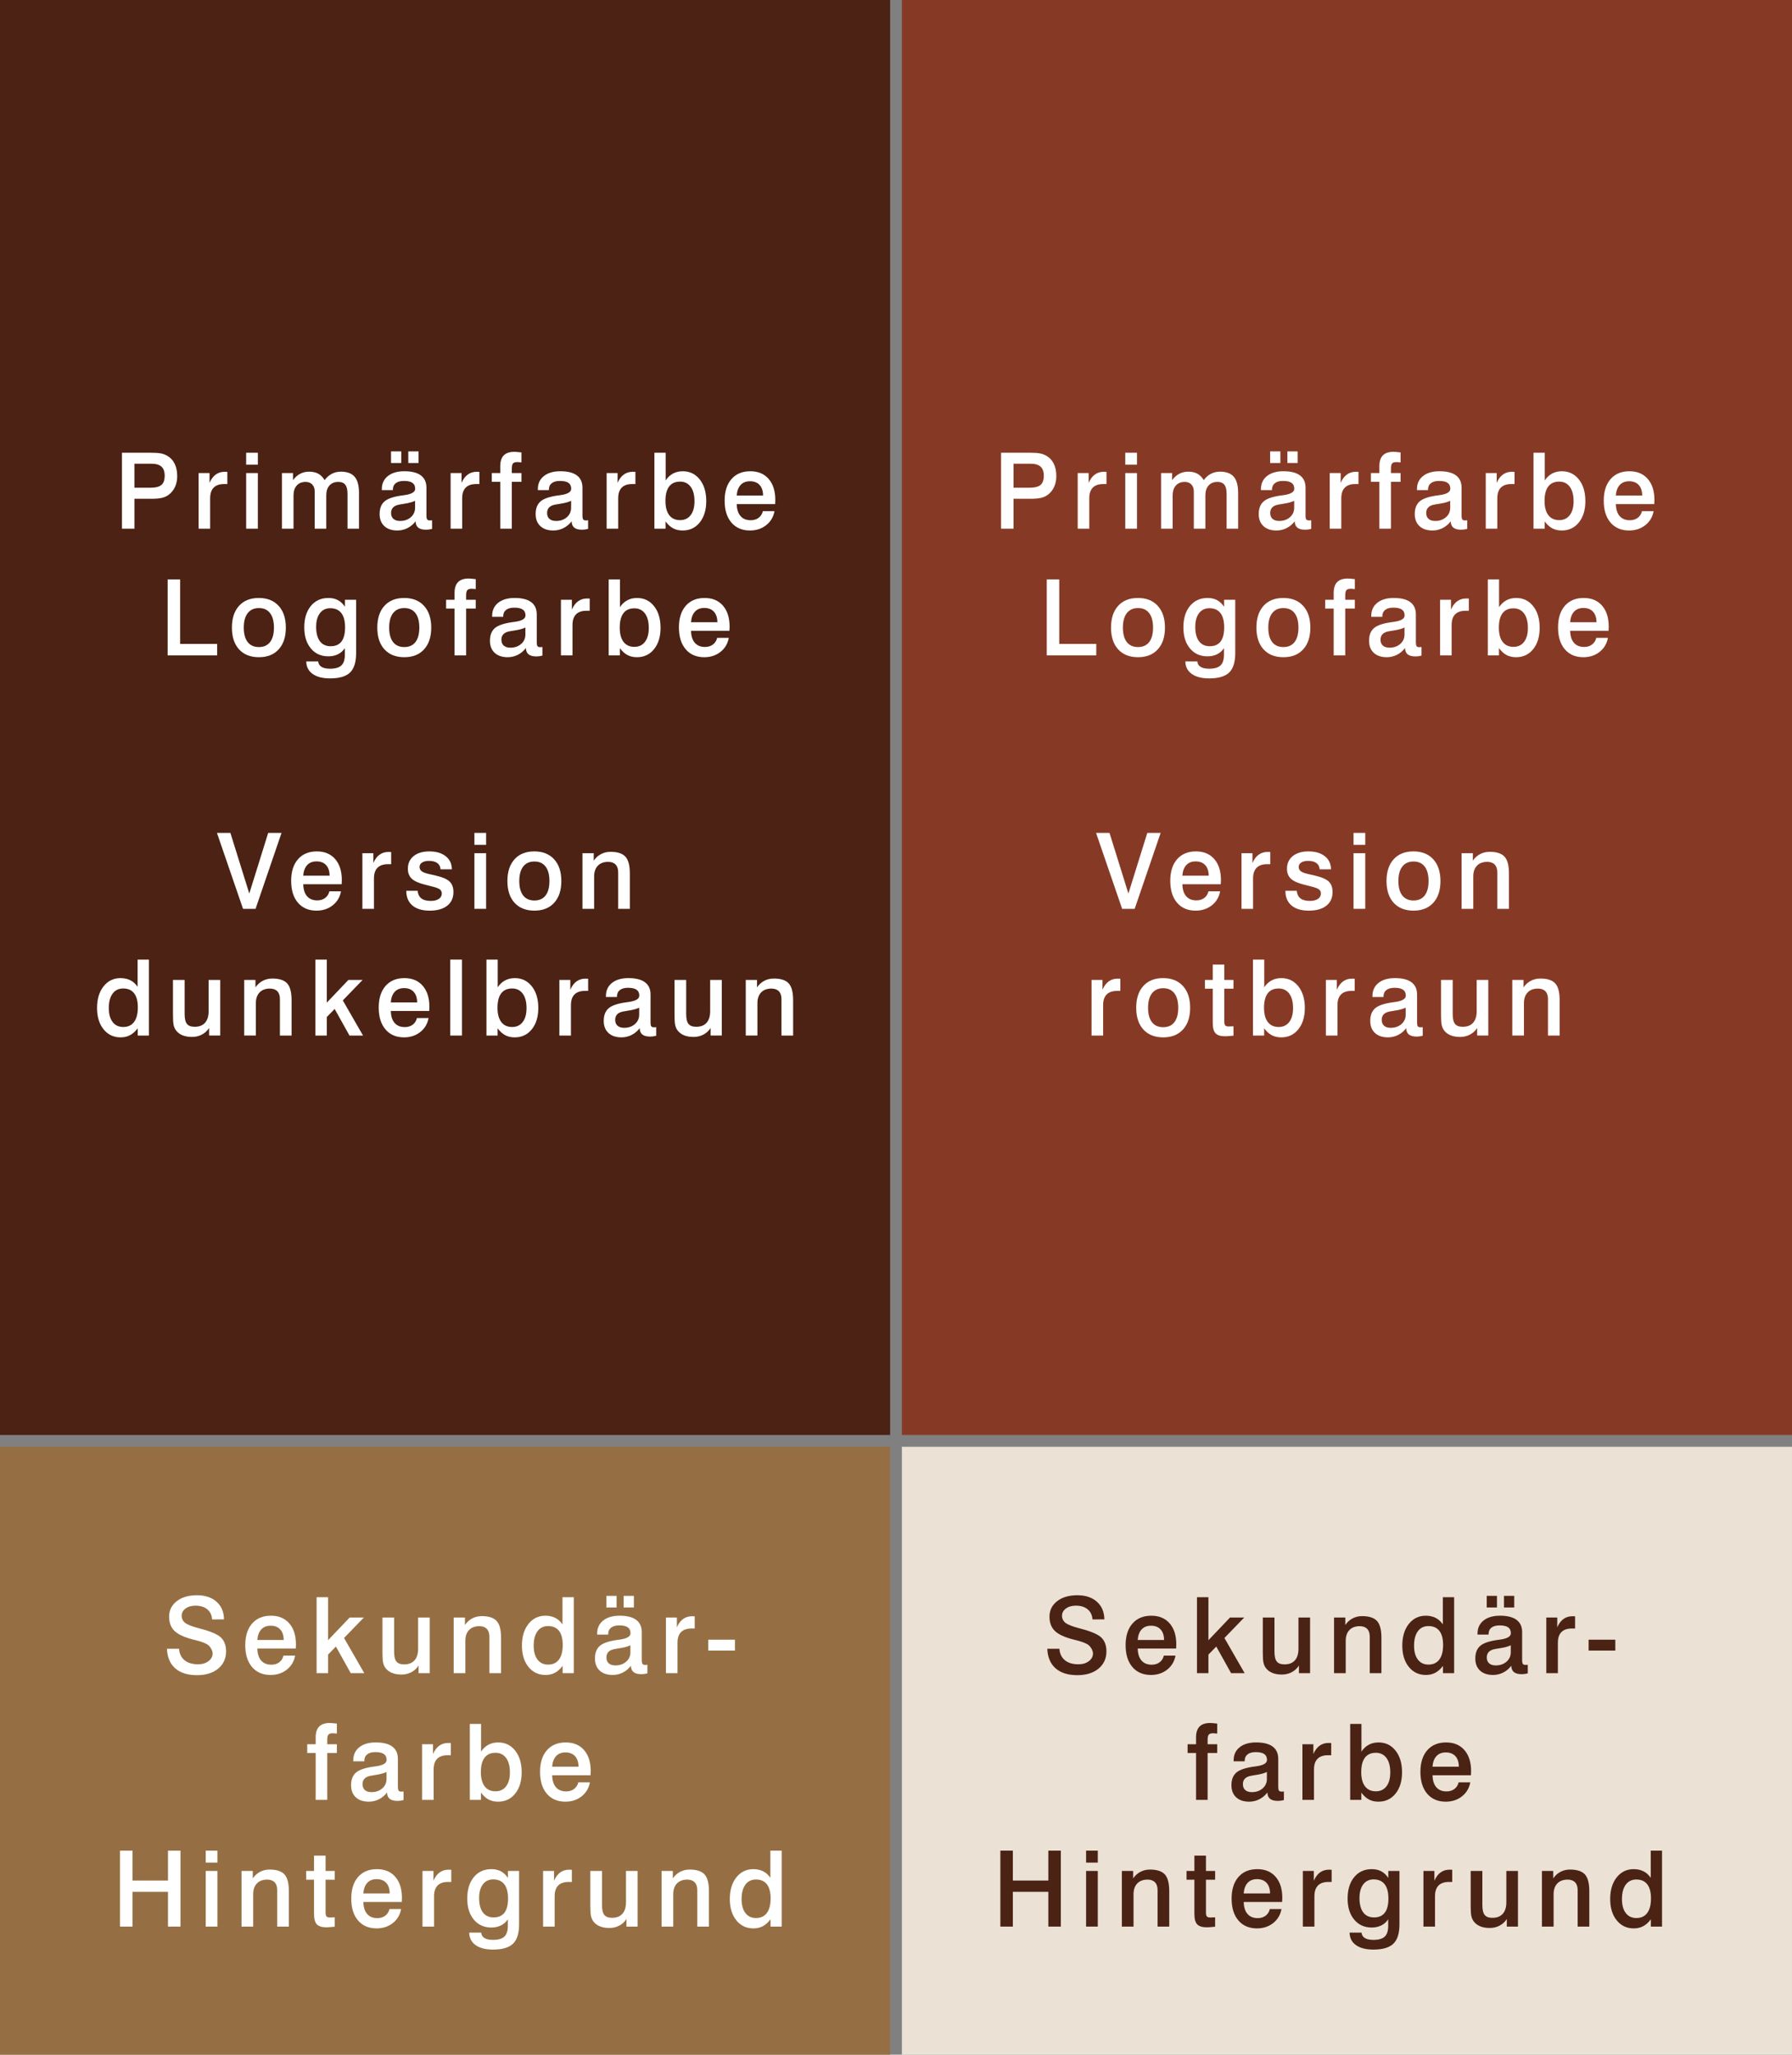 <?xml version="1.0" encoding="UTF-8"?>
<svg id="Ebene_2" data-name="Ebene 2" xmlns="http://www.w3.org/2000/svg" viewBox="0 0 457.452 524.338">
  <rect x="0" y="0" width="457.452" height="524.338" fill="#808080" stroke="none"/>
  <defs>
    <style>
      .cls-1 {
        fill: #ebe1d4;
      }

      .cls-2 {
        fill: #fff;
      }

      .cls-3 {
        fill: #4b2213;
      }

      .cls-4 {
        fill: #4a2315;
      }

      .cls-5 {
        fill: #863a25;
      }

      .cls-6 {
        fill: #956f43;
      }
    </style>
  </defs>
  <g id="Schwarz">
    <g>
      <rect class="cls-6" x="36.045" y="333.158" width="155.135" height="227.226" transform="translate(560.383 333.158) rotate(90)"/>
      <rect class="cls-1" x="266.271" y="333.158" width="155.135" height="227.226" transform="translate(790.609 102.932) rotate(90)"/>
      <rect class="cls-5" x="160.737" y="69.488" width="366.202" height="227.226" transform="translate(526.94 -160.737) rotate(90)"/>
      <rect class="cls-3" x="-69.488" y="69.488" width="366.202" height="227.226" transform="translate(296.714 69.488) rotate(90)"/>
      <g>
        <path class="cls-2" d="M255.545,115.537h7.294c1.179,0,2.052.055,2.62.165.568.11,1.077.292,1.528.546.875.474,1.539,1.156,1.989,2.046s.676,1.958.676,3.204c0,1.026-.187,1.945-.559,2.756-.373.812-.915,1.485-1.625,2.02-.485.36-1.053.619-1.703.776-.65.158-1.547.237-2.691.237h-4.342v7.632h-3.186v-19.382ZM258.731,118.34v6.119h4.134c1.292,0,2.212-.237,2.763-.71.551-.474.826-1.25.826-2.329,0-1.062-.273-1.84-.819-2.335-.546-.496-1.409-.744-2.587-.744h-4.316Z"/>
        <path class="cls-2" d="M282.456,120.419v3.105h-.793c-1.196,0-2.096.305-2.698.915-.603.61-.903,1.524-.903,2.744v7.737h-2.952v-14.197h2.795v2.5c.408-.948.937-1.656,1.586-2.125s1.417-.704,2.301-.704h.078c.208.018.403.026.585.026Z"/>
        <path class="cls-2" d="M287.251,115.537h2.99v3.053h-2.99v-3.053ZM287.251,120.722h2.99v14.197h-2.99v-14.197Z"/>
        <path class="cls-2" d="M307.284,122.524c.52-.71,1.129-1.248,1.831-1.612.701-.364,1.471-.546,2.311-.546,1.601,0,2.774.432,3.518,1.296.744.864,1.117,2.239,1.117,4.125v9.132h-2.938v-8.921c0-1.044-.188-1.807-.564-2.29-.376-.482-.966-.724-1.77-.724-.969,0-1.726.302-2.27.908-.545.605-.817,1.452-.817,2.54v8.487h-2.951v-9.487c0-.754-.207-1.351-.621-1.79s-.982-.658-1.705-.658c-.958,0-1.711.307-2.26.921-.548.614-.823,1.465-.823,2.553v8.46h-2.952v-14.197h2.822v1.829c.496-.71,1.091-1.252,1.787-1.625.696-.373,1.465-.559,2.309-.559.93,0,1.71.171,2.341.513.63.342,1.176.891,1.637,1.645Z"/>
        <path class="cls-2" d="M330.502,133.038c-.572.746-1.261,1.322-2.067,1.73s-1.668.612-2.587.612c-1.413,0-2.521-.373-3.322-1.118-.802-.746-1.203-1.776-1.203-3.092,0-1.438.429-2.52,1.287-3.244.858-.724,2.414-1.23,4.668-1.52.069-.009.169-.022.299-.04,1.881-.246,2.821-.79,2.821-1.631,0-.685-.234-1.189-.702-1.513-.468-.325-1.192-.487-2.171-.487-.91,0-1.608.193-2.093.579-.485.386-.728.939-.728,1.658v.105h-2.821v-.237c0-1.412.514-2.528,1.541-3.349,1.027-.82,2.429-1.23,4.206-1.23,1.864,0,3.27.354,4.219,1.06s1.424,1.752,1.424,3.138v7.04c0,.544.062.899.188,1.065.125.167.349.25.669.25.061,0,.128-.002.202-.006.073-.004.202-.015.383-.033v2.197c-.269.07-.531.123-.787.158-.255.035-.5.053-.734.053-.901,0-1.571-.176-2.009-.526-.438-.351-.666-.89-.683-1.618ZM324.236,115.196h2.613v2.96h-2.613v-2.96ZM330.372,127.801c-.624.325-1.617.588-2.978.79-.494.079-.858.141-1.092.185-.693.131-1.209.375-1.547.73-.338.355-.507.822-.507,1.401,0,.649.199,1.151.598,1.506.398.355.962.533,1.69.533,1.101,0,2.015-.316,2.743-.947.728-.632,1.092-1.438,1.092-2.421v-1.776ZM328.643,115.196h2.614v2.96h-2.614v-2.96Z"/>
        <path class="cls-2" d="M346.791,120.419v3.105h-.793c-1.196,0-2.096.305-2.698.915-.603.61-.903,1.524-.903,2.744v7.737h-2.952v-14.197h2.795v2.5c.408-.948.937-1.656,1.586-2.125s1.417-.704,2.301-.704h.078c.208.018.403.026.585.026Z"/>
        <path class="cls-2" d="M357.527,115.459v2.539l-.637-.052c-.165-.018-.299-.026-.403-.026-.538,0-.908.114-1.111.342-.204.229-.306.689-.306,1.382v1.079h2.457v2.237h-2.457v11.96h-2.952v-11.96h-2.158v-2.237h2.158v-1.75c0-1.237.297-2.158.891-2.763.594-.605,1.498-.908,2.711-.908.321,0,.893.048,1.716.145.035.009.065.013.091.013Z"/>
        <path class="cls-2" d="M370.331,133.038c-.572.746-1.261,1.322-2.067,1.73s-1.668.612-2.587.612c-1.413,0-2.521-.373-3.322-1.118-.802-.746-1.203-1.776-1.203-3.092,0-1.438.429-2.52,1.287-3.244.858-.724,2.414-1.23,4.668-1.52.069-.009.169-.022.299-.04,1.881-.246,2.821-.79,2.821-1.631,0-.685-.234-1.189-.702-1.513-.468-.325-1.192-.487-2.171-.487-.91,0-1.608.193-2.093.579-.485.386-.728.939-.728,1.658v.105h-2.821v-.237c0-1.412.514-2.528,1.541-3.349,1.027-.82,2.429-1.23,4.206-1.23,1.864,0,3.27.354,4.219,1.06s1.424,1.752,1.424,3.138v7.04c0,.544.062.899.188,1.065.125.167.349.25.669.25.061,0,.128-.002.202-.006.073-.004.202-.015.383-.033v2.197c-.269.07-.531.123-.787.158-.255.035-.5.053-.734.053-.901,0-1.571-.176-2.009-.526-.438-.351-.666-.89-.683-1.618ZM370.201,127.801c-.624.325-1.617.588-2.978.79-.494.079-.858.141-1.092.185-.693.131-1.209.375-1.547.73-.338.355-.507.822-.507,1.401,0,.649.199,1.151.598,1.506.398.355.962.533,1.69.533,1.101,0,2.015-.316,2.743-.947.728-.632,1.092-1.438,1.092-2.421v-1.776Z"/>
        <path class="cls-2" d="M386.62,120.419v3.105h-.793c-1.196,0-2.096.305-2.698.915-.603.61-.903,1.524-.903,2.744v7.737h-2.952v-14.197h2.795v2.5c.408-.948.937-1.656,1.586-2.125s1.417-.704,2.301-.704h.078c.208.018.403.026.585.026Z"/>
        <path class="cls-2" d="M391.467,115.537h2.874v7.066c.511-.772,1.133-1.355,1.866-1.75.732-.395,1.566-.592,2.503-.592,1.785,0,3.231.698,4.336,2.092,1.105,1.395,1.658,3.237,1.658,5.526,0,2.254-.553,4.068-1.658,5.441s-2.56,2.059-4.362,2.059c-.927,0-1.738-.184-2.431-.553-.693-.368-1.339-.956-1.937-1.763v1.855h-2.848v-19.382ZM398.02,122.906c-1.23,0-2.16.415-2.789,1.243-.628.829-.943,2.055-.943,3.678,0,1.588.323,2.803.969,3.645.646.842,1.567,1.263,2.763,1.263,1.153,0,2.055-.425,2.705-1.276s.975-2.031.975-3.54c0-1.587-.325-2.82-.975-3.697-.65-.877-1.552-1.316-2.705-1.316Z"/>
        <path class="cls-2" d="M422.279,128.643h-9.79c.026,1.325.346,2.342.962,3.053.615.71,1.482,1.066,2.6,1.066.797,0,1.469-.204,2.016-.612.546-.408.91-.976,1.092-1.704h2.964c-.269,1.482-.977,2.675-2.125,3.579-1.149.903-2.524,1.355-4.128,1.355-2.011,0-3.593-.675-4.746-2.026-1.153-1.351-1.729-3.21-1.729-5.579,0-2.342.581-4.18,1.742-5.513,1.162-1.333,2.765-2,4.811-2,1.985,0,3.545.651,4.681,1.954,1.136,1.303,1.703,3.094,1.703,5.375,0,.202-.013.522-.039.96-.009.044-.013.075-.013.092ZM419.21,126.459c-.009-1.158-.304-2.055-.884-2.691-.581-.636-1.4-.954-2.457-.954-1.006,0-1.799.312-2.379.935-.581.623-.919,1.526-1.014,2.71h6.735Z"/>
        <path class="cls-2" d="M267.212,147.874h3.186v16.448h9.452v2.934h-12.638v-19.382Z"/>
        <path class="cls-2" d="M290.482,152.598c2.149,0,3.837.671,5.064,2.013,1.226,1.342,1.839,3.193,1.839,5.553,0,2.36-.609,4.208-1.827,5.546-1.218,1.337-2.901,2.006-5.051,2.006-2.158,0-3.846-.667-5.064-2-1.218-1.333-1.827-3.184-1.827-5.553,0-2.368.606-4.221,1.82-5.559,1.213-1.337,2.895-2.007,5.044-2.007ZM290.508,155.177c-1.239,0-2.193.43-2.86,1.29-.667.86-1.001,2.092-1.001,3.697,0,1.605.332,2.833.995,3.685.663.851,1.619,1.276,2.867,1.276,1.24,0,2.189-.425,2.848-1.276.659-.851.988-2.079.988-3.685,0-1.605-.33-2.837-.988-3.697-.659-.859-1.608-1.29-2.848-1.29Z"/>
        <path class="cls-2" d="M312.452,165.401c-.459.685-1.044,1.204-1.755,1.56-.711.355-1.53.533-2.458.533-1.864,0-3.354-.673-4.473-2.02s-1.677-3.134-1.677-5.362c0-2.289.559-4.114,1.677-5.474,1.118-1.359,2.618-2.04,4.499-2.04.919,0,1.721.183,2.405.546s1.287.928,1.807,1.691v-1.776h2.848v13.605c0,2.316-.52,3.972-1.56,4.967-1.041.996-2.739,1.494-5.097,1.494-1.898,0-3.38-.382-4.447-1.145-1.066-.763-1.608-1.825-1.625-3.184h3.055c.043.605.321,1.066.832,1.381.511.316,1.24.474,2.185.474,1.334,0,2.299-.278,2.893-.835s.891-1.48.891-2.77v-1.645ZM305.119,159.953c0,1.605.319,2.833.956,3.684.637.851,1.554,1.276,2.75,1.276,1.231,0,2.152-.401,2.763-1.204.611-.803.917-2.011.917-3.625,0-1.597-.321-2.807-.962-3.632-.642-.824-1.582-1.237-2.821-1.237-1.118,0-1.998.421-2.639,1.263-.642.842-.962,2-.962,3.474Z"/>
        <path class="cls-2" d="M327.596,152.598c2.149,0,3.837.671,5.064,2.013,1.226,1.342,1.839,3.193,1.839,5.553,0,2.36-.609,4.208-1.827,5.546-1.218,1.337-2.901,2.006-5.051,2.006-2.158,0-3.846-.667-5.064-2-1.218-1.333-1.827-3.184-1.827-5.553,0-2.368.606-4.221,1.82-5.559,1.213-1.337,2.895-2.007,5.044-2.007ZM327.622,155.177c-1.239,0-2.193.43-2.86,1.29-.667.86-1.001,2.092-1.001,3.697,0,1.605.332,2.833.995,3.685.663.851,1.619,1.276,2.867,1.276,1.24,0,2.189-.425,2.848-1.276.659-.851.988-2.079.988-3.685,0-1.605-.33-2.837-.988-3.697-.659-.859-1.608-1.29-2.848-1.29Z"/>
        <path class="cls-2" d="M345.861,147.796v2.539l-.637-.052c-.165-.018-.299-.026-.403-.026-.538,0-.908.114-1.111.342-.204.229-.306.689-.306,1.382v1.079h2.457v2.237h-2.457v11.96h-2.952v-11.96h-2.158v-2.237h2.158v-1.75c0-1.237.297-2.158.891-2.763.594-.605,1.498-.908,2.711-.908.321,0,.893.048,1.716.145.035.009.065.013.091.013Z"/>
        <path class="cls-2" d="M358.665,165.375c-.572.746-1.261,1.322-2.067,1.73s-1.668.612-2.587.612c-1.413,0-2.521-.373-3.322-1.118-.802-.746-1.203-1.776-1.203-3.092,0-1.438.429-2.52,1.287-3.244.858-.724,2.414-1.23,4.668-1.52.069-.009.169-.022.299-.04,1.881-.246,2.821-.79,2.821-1.631,0-.685-.234-1.189-.702-1.513-.468-.325-1.192-.487-2.171-.487-.91,0-1.608.193-2.093.579-.485.386-.728.939-.728,1.658v.105h-2.821v-.237c0-1.412.514-2.528,1.541-3.349,1.027-.82,2.429-1.23,4.206-1.23,1.864,0,3.27.354,4.219,1.06s1.424,1.752,1.424,3.138v7.04c0,.544.062.899.188,1.065.125.167.349.25.669.25.061,0,.128-.002.202-.006.073-.004.202-.015.383-.033v2.197c-.269.07-.531.123-.787.158-.255.035-.5.053-.734.053-.901,0-1.571-.176-2.009-.526-.438-.351-.666-.89-.683-1.618ZM358.535,160.138c-.624.325-1.617.588-2.978.79-.494.079-.858.141-1.092.185-.693.131-1.209.375-1.547.73-.338.355-.507.822-.507,1.401,0,.649.199,1.151.598,1.506.398.355.962.533,1.69.533,1.101,0,2.015-.316,2.743-.947.728-.632,1.092-1.438,1.092-2.421v-1.776Z"/>
        <path class="cls-2" d="M374.954,152.756v3.105h-.793c-1.196,0-2.096.305-2.698.915-.603.61-.903,1.524-.903,2.744v7.737h-2.952v-14.197h2.795v2.5c.408-.948.937-1.656,1.586-2.125s1.417-.704,2.301-.704h.078c.208.018.403.026.585.026Z"/>
        <path class="cls-2" d="M379.801,147.874h2.874v7.066c.511-.772,1.133-1.355,1.866-1.75.732-.395,1.566-.592,2.503-.592,1.785,0,3.231.698,4.336,2.092,1.105,1.395,1.658,3.237,1.658,5.526,0,2.254-.553,4.068-1.658,5.441s-2.56,2.059-4.362,2.059c-.927,0-1.738-.184-2.431-.553-.693-.368-1.339-.956-1.937-1.763v1.855h-2.848v-19.382ZM386.353,155.243c-1.23,0-2.16.415-2.789,1.243-.628.829-.943,2.055-.943,3.678,0,1.588.323,2.803.969,3.645.646.842,1.567,1.263,2.763,1.263,1.153,0,2.055-.425,2.705-1.276s.975-2.031.975-3.54c0-1.587-.325-2.82-.975-3.697-.65-.877-1.552-1.316-2.705-1.316Z"/>
        <path class="cls-2" d="M410.612,160.98h-9.79c.026,1.325.346,2.342.962,3.053.615.71,1.482,1.066,2.6,1.066.797,0,1.469-.204,2.016-.612.546-.408.91-.976,1.092-1.704h2.964c-.269,1.482-.977,2.675-2.125,3.579-1.149.903-2.524,1.355-4.128,1.355-2.011,0-3.593-.675-4.746-2.026-1.153-1.351-1.729-3.21-1.729-5.579,0-2.342.581-4.18,1.742-5.513,1.162-1.333,2.765-2,4.811-2,1.985,0,3.545.651,4.681,1.954,1.136,1.303,1.703,3.094,1.703,5.375,0,.202-.013.522-.039.96-.009.044-.013.075-.013.092ZM407.544,158.796c-.009-1.158-.304-2.055-.884-2.691-.581-.636-1.4-.954-2.457-.954-1.006,0-1.799.312-2.379.935-.581.623-.919,1.526-1.014,2.71h6.735Z"/>
        <path class="cls-2" d="M279.796,212.549h3.433l4.823,15.474,4.824-15.474h3.407l-6.631,19.382h-3.199l-6.657-19.382Z"/>
        <path class="cls-2" d="M311.622,225.654h-9.79c.026,1.325.346,2.342.962,3.053.615.71,1.482,1.066,2.6,1.066.797,0,1.469-.204,2.016-.612.546-.408.91-.976,1.092-1.704h2.964c-.269,1.482-.977,2.675-2.125,3.579-1.149.903-2.524,1.355-4.128,1.355-2.011,0-3.593-.675-4.746-2.026-1.153-1.351-1.729-3.21-1.729-5.579,0-2.342.581-4.18,1.742-5.513,1.162-1.333,2.765-2,4.811-2,1.985,0,3.545.651,4.681,1.954,1.136,1.303,1.703,3.094,1.703,5.375,0,.202-.013.522-.039.96-.009.044-.013.075-.013.092ZM308.553,223.47c-.009-1.158-.304-2.055-.884-2.691-.581-.636-1.4-.954-2.457-.954-1.006,0-1.799.312-2.379.935-.581.623-.919,1.526-1.014,2.71h6.735Z"/>
        <path class="cls-2" d="M324.27,217.431v3.105h-.793c-1.196,0-2.096.305-2.698.915-.603.61-.903,1.524-.903,2.744v7.737h-2.952v-14.197h2.795v2.5c.408-.948.937-1.656,1.586-2.125s1.417-.704,2.301-.704h.078c.208.018.403.026.585.026Z"/>
        <path class="cls-2" d="M339.765,221.851h-2.886c-.052-.702-.33-1.237-.832-1.605-.503-.369-1.214-.553-2.132-.553-.737,0-1.32.14-1.749.421-.429.281-.644.654-.644,1.119,0,.447.173.809.52,1.085s.962.515,1.846.717l1.781.408c1.725.403,2.906.917,3.543,1.54.637.623.956,1.509.956,2.658,0,1.5-.533,2.667-1.599,3.5-1.066.833-2.557,1.25-4.472,1.25-1.898,0-3.368-.441-4.408-1.322-1.04-.882-1.56-2.129-1.56-3.744h2.899c.087.869.403,1.516.949,1.941.546.426,1.344.638,2.393.638.867,0,1.554-.169,2.061-.506.507-.338.761-.796.761-1.375,0-.43-.149-.77-.449-1.02-.299-.25-.877-.484-1.736-.704l-2.106-.539c-1.595-.395-2.722-.904-3.38-1.526-.659-.623-.988-1.469-.988-2.54,0-1.36.492-2.437,1.476-3.23.984-.793,2.321-1.191,4.011-1.191,1.759,0,3.157.415,4.193,1.244s1.554,1.941,1.554,3.335Z"/>
        <path class="cls-2" d="M345.522,212.549h2.99v3.053h-2.99v-3.053ZM345.522,217.733h2.99v14.197h-2.99v-14.197Z"/>
        <path class="cls-2" d="M360.809,217.272c2.149,0,3.837.671,5.064,2.013,1.226,1.342,1.839,3.193,1.839,5.553,0,2.36-.609,4.208-1.827,5.546-1.218,1.337-2.901,2.006-5.051,2.006-2.158,0-3.846-.667-5.064-2-1.218-1.333-1.827-3.184-1.827-5.553,0-2.368.606-4.221,1.82-5.559,1.213-1.337,2.895-2.007,5.044-2.007ZM360.835,219.851c-1.239,0-2.193.43-2.86,1.29-.667.86-1.001,2.092-1.001,3.697,0,1.605.332,2.833.995,3.685.663.851,1.619,1.276,2.867,1.276,1.24,0,2.189-.425,2.848-1.276.659-.851.988-2.079.988-3.685,0-1.605-.33-2.837-.988-3.697-.659-.859-1.608-1.29-2.848-1.29Z"/>
        <path class="cls-2" d="M385.198,222.904v9.026h-2.978v-9.329c0-.859-.221-1.518-.663-1.974-.442-.456-1.075-.684-1.898-.684-1.127,0-2.005.329-2.633.987-.629.658-.943,1.575-.943,2.75v8.25h-2.978v-14.197h2.874v1.908c.494-.728,1.112-1.287,1.853-1.678.741-.39,1.553-.585,2.438-.585,1.768,0,3.031.41,3.79,1.23.758.82,1.138,2.252,1.138,4.296Z"/>
        <path class="cls-2" d="M285.991,249.767v3.105h-.793c-1.196,0-2.096.305-2.698.915-.603.61-.903,1.524-.903,2.744v7.737h-2.952v-14.197h2.795v2.5c.408-.948.937-1.656,1.586-2.125s1.417-.704,2.301-.704h.078c.208.018.403.026.585.026Z"/>
        <path class="cls-2" d="M296.91,249.609c2.149,0,3.837.671,5.064,2.013,1.226,1.342,1.839,3.193,1.839,5.553,0,2.36-.609,4.208-1.827,5.546-1.218,1.337-2.901,2.006-5.051,2.006-2.158,0-3.846-.667-5.064-2-1.218-1.333-1.827-3.184-1.827-5.553,0-2.368.606-4.221,1.82-5.559,1.213-1.337,2.895-2.007,5.044-2.007ZM296.936,252.188c-1.239,0-2.193.43-2.86,1.29-.667.86-1.001,2.092-1.001,3.697,0,1.605.332,2.833.995,3.685.663.851,1.619,1.276,2.867,1.276,1.24,0,2.189-.425,2.848-1.276.659-.851.988-2.079.988-3.685,0-1.605-.33-2.837-.988-3.697-.659-.859-1.608-1.29-2.848-1.29Z"/>
        <path class="cls-2" d="M309.584,246.162h2.951v3.908h2.34v2.237h-2.34v8.355c0,.518.083.862.247,1.033.165.171.472.256.923.256.078,0,.18-.004.305-.013.125-.008.219-.013.28-.013l.585-.026v2.395c-.069.009-.169.018-.299.026-.85.087-1.448.131-1.794.131-1.17,0-1.996-.25-2.477-.75-.481-.5-.721-1.39-.721-2.671v-8.724h-2.002v-2.237h2.002v-3.908Z"/>
        <path class="cls-2" d="M319.853,244.886h2.874v7.066c.511-.772,1.133-1.355,1.866-1.75.732-.395,1.566-.592,2.503-.592,1.785,0,3.231.698,4.336,2.092,1.105,1.395,1.658,3.237,1.658,5.526,0,2.254-.553,4.068-1.658,5.441s-2.56,2.059-4.362,2.059c-.927,0-1.738-.184-2.431-.553-.693-.368-1.339-.956-1.937-1.763v1.855h-2.848v-19.382ZM326.406,252.254c-1.23,0-2.16.415-2.789,1.243-.628.829-.943,2.055-.943,3.678,0,1.588.323,2.803.969,3.645.646.842,1.567,1.263,2.763,1.263,1.153,0,2.055-.425,2.705-1.276s.975-2.031.975-3.54c0-1.587-.325-2.82-.975-3.697-.65-.877-1.552-1.316-2.705-1.316Z"/>
        <path class="cls-2" d="M345.815,249.767v3.105h-.793c-1.196,0-2.096.305-2.698.915-.603.61-.903,1.524-.903,2.744v7.737h-2.952v-14.197h2.795v2.5c.408-.948.937-1.656,1.586-2.125s1.417-.704,2.301-.704h.078c.208.018.403.026.585.026Z"/>
        <path class="cls-2" d="M358.969,262.386c-.572.746-1.261,1.322-2.067,1.73s-1.668.612-2.587.612c-1.413,0-2.521-.373-3.322-1.118-.802-.746-1.203-1.776-1.203-3.092,0-1.438.429-2.52,1.287-3.244.858-.724,2.414-1.23,4.668-1.52.069-.009.169-.022.299-.04,1.881-.246,2.821-.79,2.821-1.631,0-.685-.234-1.189-.702-1.513-.468-.325-1.192-.487-2.171-.487-.91,0-1.608.193-2.093.579-.485.386-.728.939-.728,1.658v.105h-2.821v-.237c0-1.412.514-2.528,1.541-3.349,1.027-.82,2.429-1.23,4.206-1.23,1.864,0,3.27.354,4.219,1.06s1.424,1.752,1.424,3.138v7.04c0,.544.062.899.188,1.065.125.167.349.25.669.25.061,0,.128-.002.202-.006.073-.004.202-.015.383-.033v2.197c-.269.07-.531.123-.787.158-.255.035-.5.053-.734.053-.901,0-1.571-.176-2.009-.526-.438-.351-.666-.89-.683-1.618ZM358.84,257.149c-.624.325-1.617.588-2.978.79-.494.079-.858.141-1.092.185-.693.131-1.209.375-1.547.73-.338.355-.507.822-.507,1.401,0,.649.199,1.151.598,1.506.398.355.962.533,1.69.533,1.101,0,2.015-.316,2.743-.947.728-.632,1.092-1.438,1.092-2.421v-1.776Z"/>
        <path class="cls-2" d="M367.86,250.07h2.978v8.671c0,1.219.197,2.072.591,2.559s1.051.73,1.97.73c1.153,0,2.035-.342,2.646-1.026.611-.684.917-1.671.917-2.96v-7.974h2.964v14.197h-2.847v-1.934c-.468.728-1.082,1.292-1.84,1.69-.759.399-1.593.599-2.503.599-.971,0-1.803-.147-2.496-.441-.694-.294-1.248-.73-1.665-1.309-.26-.377-.444-.818-.552-1.323-.108-.504-.163-1.322-.163-2.454v-9.026Z"/>
        <path class="cls-2" d="M398.138,255.241v9.026h-2.978v-9.329c0-.859-.221-1.518-.663-1.974-.442-.456-1.075-.684-1.898-.684-1.127,0-2.005.329-2.633.987-.629.658-.943,1.575-.943,2.75v8.25h-2.978v-14.197h2.874v1.908c.494-.728,1.112-1.287,1.853-1.678.741-.39,1.553-.585,2.438-.585,1.768,0,3.031.41,3.79,1.23.758.82,1.138,2.252,1.138,4.296Z"/>
      </g>
      <g>
        <path class="cls-2" d="M31.129,115.537h7.294c1.179,0,2.052.055,2.62.165.568.11,1.077.292,1.528.546.875.474,1.539,1.156,1.989,2.046s.676,1.958.676,3.204c0,1.026-.187,1.945-.559,2.756-.373.812-.915,1.485-1.625,2.02-.485.36-1.053.619-1.703.776-.65.158-1.547.237-2.691.237h-4.342v7.632h-3.186v-19.382ZM34.315,118.34v6.119h4.134c1.292,0,2.212-.237,2.763-.71.551-.474.826-1.25.826-2.329,0-1.062-.273-1.84-.819-2.335-.546-.496-1.409-.744-2.587-.744h-4.316Z"/>
        <path class="cls-2" d="M58.04,120.419v3.105h-.793c-1.196,0-2.096.305-2.698.915-.603.61-.903,1.524-.903,2.744v7.737h-2.952v-14.197h2.795v2.5c.408-.948.937-1.656,1.586-2.125s1.417-.704,2.301-.704h.078c.208.018.403.026.585.026Z"/>
        <path class="cls-2" d="M62.835,115.537h2.99v3.053h-2.99v-3.053ZM62.835,120.722h2.99v14.197h-2.99v-14.197Z"/>
        <path class="cls-2" d="M82.868,122.524c.52-.71,1.129-1.248,1.831-1.612.701-.364,1.471-.546,2.311-.546,1.601,0,2.774.432,3.518,1.296.744.864,1.117,2.239,1.117,4.125v9.132h-2.938v-8.921c0-1.044-.188-1.807-.564-2.29-.376-.482-.966-.724-1.77-.724-.969,0-1.726.302-2.27.908-.545.605-.817,1.452-.817,2.54v8.487h-2.951v-9.487c0-.754-.207-1.351-.621-1.79s-.982-.658-1.705-.658c-.958,0-1.711.307-2.26.921-.548.614-.823,1.465-.823,2.553v8.46h-2.952v-14.197h2.822v1.829c.496-.71,1.091-1.252,1.787-1.625.696-.373,1.465-.559,2.309-.559.93,0,1.71.171,2.341.513.63.342,1.176.891,1.637,1.645Z"/>
        <path class="cls-2" d="M106.086,133.038c-.572.746-1.261,1.322-2.067,1.73s-1.668.612-2.587.612c-1.413,0-2.521-.373-3.322-1.118-.802-.746-1.203-1.776-1.203-3.092,0-1.438.429-2.52,1.287-3.244.858-.724,2.414-1.23,4.668-1.52.069-.009.169-.022.299-.04,1.881-.246,2.821-.79,2.821-1.631,0-.685-.234-1.189-.702-1.513-.468-.325-1.192-.487-2.171-.487-.91,0-1.608.193-2.093.579-.485.386-.728.939-.728,1.658v.105h-2.821v-.237c0-1.412.514-2.528,1.541-3.349,1.027-.82,2.429-1.23,4.206-1.23,1.864,0,3.27.354,4.219,1.06s1.424,1.752,1.424,3.138v7.04c0,.544.062.899.188,1.065.125.167.349.25.669.25.061,0,.128-.002.202-.006.073-.004.202-.015.383-.033v2.197c-.269.07-.531.123-.787.158-.255.035-.5.053-.734.053-.901,0-1.571-.176-2.009-.526-.438-.351-.666-.89-.683-1.618ZM99.82,115.196h2.613v2.96h-2.613v-2.96ZM105.956,127.801c-.624.325-1.617.588-2.978.79-.494.079-.858.141-1.092.185-.693.131-1.209.375-1.547.73-.338.355-.507.822-.507,1.401,0,.649.199,1.151.598,1.506.398.355.962.533,1.69.533,1.101,0,2.015-.316,2.743-.947.728-.632,1.092-1.438,1.092-2.421v-1.776ZM104.227,115.196h2.614v2.96h-2.614v-2.96Z"/>
        <path class="cls-2" d="M122.375,120.419v3.105h-.793c-1.196,0-2.096.305-2.698.915-.603.61-.903,1.524-.903,2.744v7.737h-2.952v-14.197h2.795v2.5c.408-.948.937-1.656,1.586-2.125s1.417-.704,2.301-.704h.078c.208.018.403.026.585.026Z"/>
        <path class="cls-2" d="M133.111,115.459v2.539l-.637-.052c-.165-.018-.299-.026-.403-.026-.538,0-.908.114-1.111.342-.204.229-.306.689-.306,1.382v1.079h2.457v2.237h-2.457v11.96h-2.952v-11.96h-2.158v-2.237h2.158v-1.75c0-1.237.297-2.158.891-2.763.594-.605,1.498-.908,2.711-.908.321,0,.893.048,1.716.145.035.009.065.013.091.013Z"/>
        <path class="cls-2" d="M145.915,133.038c-.572.746-1.261,1.322-2.067,1.73s-1.668.612-2.587.612c-1.413,0-2.521-.373-3.322-1.118-.802-.746-1.203-1.776-1.203-3.092,0-1.438.429-2.52,1.287-3.244.858-.724,2.414-1.23,4.668-1.52.069-.009.169-.022.299-.04,1.881-.246,2.821-.79,2.821-1.631,0-.685-.234-1.189-.702-1.513-.468-.325-1.192-.487-2.171-.487-.91,0-1.608.193-2.093.579-.485.386-.728.939-.728,1.658v.105h-2.821v-.237c0-1.412.514-2.528,1.541-3.349,1.027-.82,2.429-1.23,4.206-1.23,1.864,0,3.27.354,4.219,1.06s1.424,1.752,1.424,3.138v7.04c0,.544.062.899.188,1.065.125.167.349.25.669.25.061,0,.128-.002.202-.006.073-.004.202-.015.383-.033v2.197c-.269.07-.531.123-.787.158-.255.035-.5.053-.734.053-.901,0-1.571-.176-2.009-.526-.438-.351-.666-.89-.683-1.618ZM145.785,127.801c-.624.325-1.617.588-2.978.79-.494.079-.858.141-1.092.185-.693.131-1.209.375-1.547.73-.338.355-.507.822-.507,1.401,0,.649.199,1.151.598,1.506.398.355.962.533,1.69.533,1.101,0,2.015-.316,2.743-.947.728-.632,1.092-1.438,1.092-2.421v-1.776Z"/>
        <path class="cls-2" d="M162.204,120.419v3.105h-.793c-1.196,0-2.096.305-2.698.915-.603.61-.903,1.524-.903,2.744v7.737h-2.952v-14.197h2.795v2.5c.408-.948.937-1.656,1.586-2.125s1.417-.704,2.301-.704h.078c.208.018.403.026.585.026Z"/>
        <path class="cls-2" d="M167.051,115.537h2.874v7.066c.511-.772,1.133-1.355,1.866-1.75.732-.395,1.566-.592,2.503-.592,1.785,0,3.231.698,4.336,2.092,1.105,1.395,1.658,3.237,1.658,5.526,0,2.254-.553,4.068-1.658,5.441s-2.56,2.059-4.362,2.059c-.927,0-1.738-.184-2.431-.553-.693-.368-1.339-.956-1.937-1.763v1.855h-2.848v-19.382ZM173.604,122.906c-1.23,0-2.16.415-2.789,1.243-.628.829-.943,2.055-.943,3.678,0,1.588.323,2.803.969,3.645.646.842,1.567,1.263,2.763,1.263,1.153,0,2.055-.425,2.705-1.276s.975-2.031.975-3.54c0-1.587-.325-2.82-.975-3.697-.65-.877-1.552-1.316-2.705-1.316Z"/>
        <path class="cls-2" d="M197.863,128.643h-9.79c.026,1.325.346,2.342.962,3.053.615.71,1.482,1.066,2.6,1.066.797,0,1.469-.204,2.016-.612.546-.408.91-.976,1.092-1.704h2.964c-.269,1.482-.977,2.675-2.125,3.579-1.149.903-2.524,1.355-4.128,1.355-2.011,0-3.593-.675-4.746-2.026-1.153-1.351-1.729-3.21-1.729-5.579,0-2.342.581-4.18,1.742-5.513,1.162-1.333,2.765-2,4.811-2,1.985,0,3.545.651,4.681,1.954,1.136,1.303,1.703,3.094,1.703,5.375,0,.202-.013.522-.039.96-.009.044-.013.075-.013.092ZM194.794,126.459c-.009-1.158-.304-2.055-.884-2.691-.581-.636-1.4-.954-2.457-.954-1.006,0-1.799.312-2.379.935-.581.623-.919,1.526-1.014,2.71h6.735Z"/>
        <path class="cls-2" d="M42.796,147.874h3.186v16.448h9.452v2.934h-12.638v-19.382Z"/>
        <path class="cls-2" d="M66.066,152.598c2.149,0,3.837.671,5.064,2.013,1.226,1.342,1.839,3.193,1.839,5.553,0,2.36-.609,4.208-1.827,5.546-1.218,1.337-2.901,2.006-5.051,2.006-2.158,0-3.846-.667-5.064-2-1.218-1.333-1.827-3.184-1.827-5.553,0-2.368.606-4.221,1.82-5.559,1.213-1.337,2.895-2.007,5.044-2.007ZM66.092,155.177c-1.239,0-2.193.43-2.86,1.29-.667.86-1.001,2.092-1.001,3.697,0,1.605.332,2.833.995,3.685.663.851,1.619,1.276,2.867,1.276,1.24,0,2.189-.425,2.848-1.276.659-.851.988-2.079.988-3.685,0-1.605-.33-2.837-.988-3.697-.659-.859-1.608-1.29-2.848-1.29Z"/>
        <path class="cls-2" d="M88.036,165.401c-.459.685-1.044,1.204-1.755,1.56-.711.355-1.53.533-2.458.533-1.864,0-3.354-.673-4.473-2.02s-1.677-3.134-1.677-5.362c0-2.289.559-4.114,1.677-5.474,1.118-1.359,2.618-2.04,4.499-2.04.919,0,1.721.183,2.405.546s1.287.928,1.807,1.691v-1.776h2.848v13.605c0,2.316-.52,3.972-1.56,4.967-1.041.996-2.739,1.494-5.097,1.494-1.898,0-3.38-.382-4.447-1.145-1.066-.763-1.608-1.825-1.625-3.184h3.055c.043.605.321,1.066.832,1.381.511.316,1.24.474,2.185.474,1.334,0,2.299-.278,2.893-.835s.891-1.48.891-2.77v-1.645ZM80.703,159.953c0,1.605.319,2.833.956,3.684.637.851,1.554,1.276,2.75,1.276,1.231,0,2.152-.401,2.763-1.204.611-.803.917-2.011.917-3.625,0-1.597-.321-2.807-.962-3.632-.642-.824-1.582-1.237-2.821-1.237-1.118,0-1.998.421-2.639,1.263-.642.842-.962,2-.962,3.474Z"/>
        <path class="cls-2" d="M103.18,152.598c2.149,0,3.837.671,5.064,2.013,1.226,1.342,1.839,3.193,1.839,5.553,0,2.36-.609,4.208-1.827,5.546-1.218,1.337-2.901,2.006-5.051,2.006-2.158,0-3.846-.667-5.064-2-1.218-1.333-1.827-3.184-1.827-5.553,0-2.368.606-4.221,1.82-5.559,1.213-1.337,2.895-2.007,5.044-2.007ZM103.206,155.177c-1.239,0-2.193.43-2.86,1.29-.667.86-1.001,2.092-1.001,3.697,0,1.605.332,2.833.995,3.685.663.851,1.619,1.276,2.867,1.276,1.24,0,2.189-.425,2.848-1.276.659-.851.988-2.079.988-3.685,0-1.605-.33-2.837-.988-3.697-.659-.859-1.608-1.29-2.848-1.29Z"/>
        <path class="cls-2" d="M121.445,147.796v2.539l-.637-.052c-.165-.018-.299-.026-.403-.026-.538,0-.908.114-1.111.342-.204.229-.306.689-.306,1.382v1.079h2.457v2.237h-2.457v11.96h-2.952v-11.96h-2.158v-2.237h2.158v-1.75c0-1.237.297-2.158.891-2.763.594-.605,1.498-.908,2.711-.908.321,0,.893.048,1.716.145.035.009.065.013.091.013Z"/>
        <path class="cls-2" d="M134.249,165.375c-.572.746-1.261,1.322-2.067,1.73s-1.668.612-2.587.612c-1.413,0-2.521-.373-3.322-1.118-.802-.746-1.203-1.776-1.203-3.092,0-1.438.429-2.52,1.287-3.244.858-.724,2.414-1.23,4.668-1.52.069-.009.169-.022.299-.04,1.881-.246,2.821-.79,2.821-1.631,0-.685-.234-1.189-.702-1.513-.468-.325-1.192-.487-2.171-.487-.91,0-1.608.193-2.093.579-.485.386-.728.939-.728,1.658v.105h-2.821v-.237c0-1.412.514-2.528,1.541-3.349,1.027-.82,2.429-1.23,4.206-1.23,1.864,0,3.27.354,4.219,1.06s1.424,1.752,1.424,3.138v7.04c0,.544.062.899.188,1.065.125.167.349.25.669.25.061,0,.128-.002.202-.006.073-.004.202-.015.383-.033v2.197c-.269.07-.531.123-.787.158-.255.035-.5.053-.734.053-.901,0-1.571-.176-2.009-.526-.438-.351-.666-.89-.683-1.618ZM134.119,160.138c-.624.325-1.617.588-2.978.79-.494.079-.858.141-1.092.185-.693.131-1.209.375-1.547.73-.338.355-.507.822-.507,1.401,0,.649.199,1.151.598,1.506.398.355.962.533,1.69.533,1.101,0,2.015-.316,2.743-.947.728-.632,1.092-1.438,1.092-2.421v-1.776Z"/>
        <path class="cls-2" d="M150.538,152.756v3.105h-.793c-1.196,0-2.096.305-2.698.915-.603.61-.903,1.524-.903,2.744v7.737h-2.952v-14.197h2.795v2.5c.408-.948.937-1.656,1.586-2.125s1.417-.704,2.301-.704h.078c.208.018.403.026.585.026Z"/>
        <path class="cls-2" d="M155.385,147.874h2.874v7.066c.511-.772,1.133-1.355,1.866-1.75.732-.395,1.566-.592,2.503-.592,1.785,0,3.231.698,4.336,2.092,1.105,1.395,1.658,3.237,1.658,5.526,0,2.254-.553,4.068-1.658,5.441s-2.56,2.059-4.362,2.059c-.927,0-1.738-.184-2.431-.553-.693-.368-1.339-.956-1.937-1.763v1.855h-2.848v-19.382ZM161.937,155.243c-1.23,0-2.16.415-2.789,1.243-.628.829-.943,2.055-.943,3.678,0,1.588.323,2.803.969,3.645.646.842,1.567,1.263,2.763,1.263,1.153,0,2.055-.425,2.705-1.276s.975-2.031.975-3.54c0-1.587-.325-2.82-.975-3.697-.65-.877-1.552-1.316-2.705-1.316Z"/>
        <path class="cls-2" d="M186.196,160.98h-9.79c.026,1.325.346,2.342.962,3.053.615.71,1.482,1.066,2.6,1.066.797,0,1.469-.204,2.016-.612.546-.408.91-.976,1.092-1.704h2.964c-.269,1.482-.977,2.675-2.125,3.579-1.149.903-2.524,1.355-4.128,1.355-2.011,0-3.593-.675-4.746-2.026-1.153-1.351-1.729-3.21-1.729-5.579,0-2.342.581-4.18,1.742-5.513,1.162-1.333,2.765-2,4.811-2,1.985,0,3.545.651,4.681,1.954,1.136,1.303,1.703,3.094,1.703,5.375,0,.202-.013.522-.039.96-.009.044-.013.075-.013.092ZM183.128,158.796c-.009-1.158-.304-2.055-.884-2.691-.581-.636-1.4-.954-2.457-.954-1.006,0-1.799.312-2.379.935-.581.623-.919,1.526-1.014,2.71h6.735Z"/>
        <path class="cls-2" d="M55.38,212.549h3.433l4.823,15.474,4.824-15.474h3.407l-6.631,19.382h-3.199l-6.657-19.382Z"/>
        <path class="cls-2" d="M87.206,225.654h-9.79c.026,1.325.346,2.342.962,3.053.615.71,1.482,1.066,2.6,1.066.797,0,1.469-.204,2.016-.612.546-.408.91-.976,1.092-1.704h2.964c-.269,1.482-.977,2.675-2.125,3.579-1.149.903-2.524,1.355-4.128,1.355-2.011,0-3.593-.675-4.746-2.026-1.153-1.351-1.729-3.21-1.729-5.579,0-2.342.581-4.18,1.742-5.513,1.162-1.333,2.765-2,4.811-2,1.985,0,3.545.651,4.681,1.954,1.136,1.303,1.703,3.094,1.703,5.375,0,.202-.013.522-.039.96-.009.044-.013.075-.013.092ZM84.137,223.47c-.009-1.158-.304-2.055-.884-2.691-.581-.636-1.4-.954-2.457-.954-1.006,0-1.799.312-2.379.935-.581.623-.919,1.526-1.014,2.71h6.735Z"/>
        <path class="cls-2" d="M99.854,217.431v3.105h-.793c-1.196,0-2.096.305-2.698.915-.603.61-.903,1.524-.903,2.744v7.737h-2.952v-14.197h2.795v2.5c.408-.948.937-1.656,1.586-2.125s1.417-.704,2.301-.704h.078c.208.018.403.026.585.026Z"/>
        <path class="cls-2" d="M115.349,221.851h-2.886c-.052-.702-.33-1.237-.832-1.605-.503-.369-1.214-.553-2.132-.553-.737,0-1.32.14-1.749.421-.429.281-.644.654-.644,1.119,0,.447.173.809.52,1.085s.962.515,1.846.717l1.781.408c1.725.403,2.906.917,3.543,1.54.637.623.956,1.509.956,2.658,0,1.5-.533,2.667-1.599,3.5-1.066.833-2.557,1.25-4.472,1.25-1.898,0-3.368-.441-4.408-1.322-1.04-.882-1.56-2.129-1.56-3.744h2.899c.087.869.403,1.516.949,1.941.546.426,1.344.638,2.393.638.867,0,1.554-.169,2.061-.506.507-.338.761-.796.761-1.375,0-.43-.149-.77-.449-1.02-.299-.25-.877-.484-1.736-.704l-2.106-.539c-1.595-.395-2.722-.904-3.38-1.526-.659-.623-.988-1.469-.988-2.54,0-1.36.492-2.437,1.476-3.23.984-.793,2.321-1.191,4.011-1.191,1.759,0,3.157.415,4.193,1.244s1.554,1.941,1.554,3.335Z"/>
        <path class="cls-2" d="M121.106,212.549h2.99v3.053h-2.99v-3.053ZM121.106,217.733h2.99v14.197h-2.99v-14.197Z"/>
        <path class="cls-2" d="M136.393,217.272c2.149,0,3.837.671,5.064,2.013,1.226,1.342,1.839,3.193,1.839,5.553,0,2.36-.609,4.208-1.827,5.546-1.218,1.337-2.901,2.006-5.051,2.006-2.158,0-3.846-.667-5.064-2-1.218-1.333-1.827-3.184-1.827-5.553,0-2.368.606-4.221,1.82-5.559,1.213-1.337,2.895-2.007,5.044-2.007ZM136.419,219.851c-1.239,0-2.193.43-2.86,1.29-.667.86-1.001,2.092-1.001,3.697,0,1.605.332,2.833.995,3.685.663.851,1.619,1.276,2.867,1.276,1.24,0,2.189-.425,2.848-1.276.659-.851.988-2.079.988-3.685,0-1.605-.33-2.837-.988-3.697-.659-.859-1.608-1.29-2.848-1.29Z"/>
        <path class="cls-2" d="M160.782,222.904v9.026h-2.978v-9.329c0-.859-.221-1.518-.663-1.974-.442-.456-1.075-.684-1.898-.684-1.127,0-2.005.329-2.633.987-.629.658-.943,1.575-.943,2.75v8.25h-2.978v-14.197h2.874v1.908c.494-.728,1.112-1.287,1.853-1.678.741-.39,1.553-.585,2.438-.585,1.768,0,3.031.41,3.79,1.23.758.82,1.138,2.252,1.138,4.296Z"/>
        <path class="cls-2" d="M35.12,244.886h2.887v19.382h-2.848v-1.855c-.607.798-1.261,1.384-1.963,1.757-.702.373-1.504.559-2.405.559-1.794,0-3.246-.686-4.355-2.059s-1.664-3.187-1.664-5.441c0-2.281.555-4.121,1.664-5.52,1.109-1.399,2.553-2.099,4.33-2.099.945,0,1.779.183,2.503.546s1.341.919,1.853,1.665v-6.935ZM31.454,252.254c-1.162,0-2.065.438-2.71,1.316-.646.877-.969,2.11-.969,3.697,0,1.509.325,2.688.975,3.54s1.551,1.276,2.704,1.276c1.205,0,2.128-.428,2.77-1.283.642-.855.962-2.099.962-3.73,0-1.579-.316-2.776-.949-3.592-.633-.816-1.561-1.224-2.783-1.224Z"/>
        <path class="cls-2" d="M44.154,250.07h2.978v8.671c0,1.219.197,2.072.591,2.559s1.051.73,1.97.73c1.153,0,2.035-.342,2.646-1.026.611-.684.917-1.671.917-2.96v-7.974h2.964v14.197h-2.847v-1.934c-.468.728-1.082,1.292-1.84,1.69-.759.399-1.593.599-2.503.599-.971,0-1.803-.147-2.496-.441-.694-.294-1.248-.73-1.665-1.309-.26-.377-.444-.818-.552-1.323-.108-.504-.163-1.322-.163-2.454v-9.026Z"/>
        <path class="cls-2" d="M74.432,255.241v9.026h-2.978v-9.329c0-.859-.221-1.518-.663-1.974-.442-.456-1.075-.684-1.898-.684-1.127,0-2.005.329-2.633.987-.629.658-.943,1.575-.943,2.75v8.25h-2.978v-14.197h2.874v1.908c.494-.728,1.112-1.287,1.853-1.678.741-.39,1.553-.585,2.438-.585,1.768,0,3.031.41,3.79,1.23.758.82,1.138,2.252,1.138,4.296Z"/>
        <path class="cls-2" d="M80.502,244.886h2.925v10.974l5.513-5.79h3.627l-5.058,5.224,5.162,8.974h-3.458l-3.784-6.79-2.002,2.053v4.737h-2.925v-19.382Z"/>
        <path class="cls-2" d="M109.558,257.991h-9.79c.026,1.325.346,2.342.962,3.053.615.71,1.482,1.066,2.6,1.066.797,0,1.469-.204,2.016-.612.546-.408.91-.976,1.092-1.704h2.964c-.269,1.482-.977,2.675-2.125,3.579-1.149.903-2.524,1.355-4.128,1.355-2.011,0-3.593-.675-4.746-2.026-1.153-1.351-1.729-3.21-1.729-5.579,0-2.342.581-4.18,1.742-5.513,1.162-1.333,2.765-2,4.811-2,1.985,0,3.545.651,4.681,1.954,1.136,1.303,1.703,3.094,1.703,5.375,0,.202-.013.522-.039.96-.009.044-.013.075-.013.092ZM106.49,255.807c-.009-1.158-.304-2.055-.884-2.691-.581-.636-1.4-.954-2.457-.954-1.006,0-1.799.312-2.379.935-.581.623-.919,1.526-1.014,2.71h6.735Z"/>
        <path class="cls-2" d="M114.938,244.886h2.991v19.382h-2.991v-19.382Z"/>
        <path class="cls-2" d="M124.179,244.886h2.874v7.066c.511-.772,1.133-1.355,1.866-1.75.732-.395,1.566-.592,2.503-.592,1.785,0,3.231.698,4.336,2.092,1.105,1.395,1.658,3.237,1.658,5.526,0,2.254-.553,4.068-1.658,5.441s-2.56,2.059-4.362,2.059c-.927,0-1.738-.184-2.431-.553-.693-.368-1.339-.956-1.937-1.763v1.855h-2.848v-19.382ZM130.732,252.254c-1.23,0-2.16.415-2.789,1.243-.628.829-.943,2.055-.943,3.678,0,1.588.323,2.803.969,3.645.646.842,1.567,1.263,2.763,1.263,1.153,0,2.055-.425,2.705-1.276s.975-2.031.975-3.54c0-1.587-.325-2.82-.975-3.697-.65-.877-1.552-1.316-2.705-1.316Z"/>
        <path class="cls-2" d="M150.141,249.767v3.105h-.793c-1.196,0-2.096.305-2.698.915-.603.61-.903,1.524-.903,2.744v7.737h-2.952v-14.197h2.795v2.5c.408-.948.937-1.656,1.586-2.125s1.417-.704,2.301-.704h.078c.208.018.403.026.585.026Z"/>
        <path class="cls-2" d="M163.296,262.386c-.572.746-1.261,1.322-2.067,1.73s-1.668.612-2.587.612c-1.413,0-2.521-.373-3.322-1.118-.802-.746-1.203-1.776-1.203-3.092,0-1.438.429-2.52,1.287-3.244.858-.724,2.414-1.23,4.668-1.52.069-.009.169-.022.299-.04,1.881-.246,2.821-.79,2.821-1.631,0-.685-.234-1.189-.702-1.513-.468-.325-1.192-.487-2.171-.487-.91,0-1.608.193-2.093.579-.485.386-.728.939-.728,1.658v.105h-2.821v-.237c0-1.412.514-2.528,1.541-3.349,1.027-.82,2.429-1.23,4.206-1.23,1.864,0,3.27.354,4.219,1.06s1.424,1.752,1.424,3.138v7.04c0,.544.062.899.188,1.065.125.167.349.25.669.25.061,0,.128-.002.202-.006.073-.004.202-.015.383-.033v2.197c-.269.07-.531.123-.787.158-.255.035-.5.053-.734.053-.901,0-1.571-.176-2.009-.526-.438-.351-.666-.89-.683-1.618ZM163.166,257.149c-.624.325-1.617.588-2.978.79-.494.079-.858.141-1.092.185-.693.131-1.209.375-1.547.73-.338.355-.507.822-.507,1.401,0,.649.199,1.151.598,1.506.398.355.962.533,1.69.533,1.101,0,2.015-.316,2.743-.947.728-.632,1.092-1.438,1.092-2.421v-1.776Z"/>
        <path class="cls-2" d="M172.187,250.07h2.978v8.671c0,1.219.197,2.072.591,2.559s1.051.73,1.97.73c1.153,0,2.035-.342,2.646-1.026.611-.684.917-1.671.917-2.96v-7.974h2.964v14.197h-2.847v-1.934c-.468.728-1.082,1.292-1.84,1.69-.759.399-1.593.599-2.503.599-.971,0-1.803-.147-2.496-.441-.694-.294-1.248-.73-1.665-1.309-.26-.377-.444-.818-.552-1.323-.108-.504-.163-1.322-.163-2.454v-9.026Z"/>
        <path class="cls-2" d="M202.465,255.241v9.026h-2.978v-9.329c0-.859-.221-1.518-.663-1.974-.442-.456-1.075-.684-1.898-.684-1.127,0-2.005.329-2.633.987-.629.658-.943,1.575-.943,2.75v8.25h-2.978v-14.197h2.874v1.908c.494-.728,1.112-1.287,1.853-1.678.741-.39,1.553-.585,2.438-.585,1.768,0,3.031.41,3.79,1.23.758.82,1.138,2.252,1.138,4.296Z"/>
      </g>
      <g>
        <path class="cls-2" d="M57.175,413.255l-3.029.013c-.07-1.097-.479-1.956-1.229-2.579-.75-.623-1.753-.934-3.01-.934-1.04,0-1.89.246-2.548.737s-.988,1.101-.988,1.829c0,.737.29,1.34.871,1.81.581.469,1.798.945,3.653,1.428,2.817.719,4.657,1.5,5.519,2.342.862.842,1.294,2.018,1.294,3.526,0,1.825-.674,3.292-2.022,4.401-1.348,1.11-3.148,1.665-5.402,1.665-2.375,0-4.223-.579-5.545-1.737-1.322-1.158-2.031-2.825-2.126-5h3.095c.086,1.254.552,2.228,1.397,2.921.845.693,1.991,1.04,3.439,1.04,1.092,0,1.987-.268,2.685-.803.698-.535,1.047-1.193,1.047-1.974,0-.307-.098-.656-.292-1.046-.195-.39-.444-.726-.748-1.007-.503-.465-1.621-.912-3.354-1.342-.373-.097-.655-.167-.845-.211-2.141-.57-3.653-1.296-4.538-2.177-.884-.882-1.326-2.081-1.326-3.599,0-1.614.648-2.928,1.944-3.941s3.019-1.52,5.168-1.52c2.089,0,3.755.555,5,1.665,1.244,1.11,1.874,2.607,1.892,4.494Z"/>
        <path class="cls-2" d="M75.492,420.702h-9.79c.026,1.325.346,2.342.962,3.053.615.71,1.482,1.066,2.6,1.066.797,0,1.469-.204,2.016-.612.546-.408.91-.976,1.092-1.704h2.964c-.269,1.482-.977,2.675-2.125,3.579-1.149.903-2.524,1.355-4.128,1.355-2.011,0-3.593-.675-4.746-2.026-1.153-1.351-1.729-3.21-1.729-5.579,0-2.342.581-4.18,1.742-5.513,1.162-1.333,2.765-2,4.811-2,1.985,0,3.545.651,4.681,1.954,1.136,1.303,1.703,3.094,1.703,5.375,0,.202-.013.522-.039.96-.009.044-.013.075-.013.092ZM72.424,418.518c-.009-1.158-.304-2.055-.884-2.691-.581-.636-1.4-.954-2.457-.954-1.006,0-1.799.312-2.379.935-.581.623-.919,1.526-1.014,2.71h6.735Z"/>
        <path class="cls-2" d="M80.82,407.597h2.925v10.974l5.513-5.79h3.627l-5.058,5.224,5.162,8.974h-3.458l-3.784-6.79-2.002,2.053v4.737h-2.925v-19.382Z"/>
        <path class="cls-2" d="M97.628,412.781h2.978v8.671c0,1.219.197,2.072.591,2.559s1.051.73,1.97.73c1.153,0,2.035-.342,2.646-1.026.611-.684.917-1.671.917-2.96v-7.974h2.964v14.197h-2.847v-1.934c-.468.728-1.082,1.292-1.84,1.69-.759.399-1.593.599-2.503.599-.971,0-1.803-.147-2.496-.441-.694-.294-1.248-.73-1.665-1.309-.26-.377-.444-.818-.552-1.323-.108-.504-.163-1.322-.163-2.454v-9.026Z"/>
        <path class="cls-2" d="M127.907,417.952v9.026h-2.978v-9.329c0-.859-.221-1.518-.663-1.974-.442-.456-1.075-.684-1.898-.684-1.127,0-2.005.329-2.633.987-.629.658-.943,1.575-.943,2.75v8.25h-2.978v-14.197h2.874v1.908c.494-.728,1.112-1.287,1.853-1.678.741-.39,1.553-.585,2.438-.585,1.768,0,3.031.41,3.79,1.23.758.82,1.138,2.252,1.138,4.296Z"/>
        <path class="cls-2" d="M143.584,407.597h2.887v19.382h-2.848v-1.855c-.607.798-1.261,1.384-1.963,1.757-.702.373-1.504.559-2.405.559-1.794,0-3.246-.686-4.355-2.059s-1.664-3.187-1.664-5.441c0-2.281.555-4.121,1.664-5.52,1.109-1.399,2.553-2.099,4.33-2.099.945,0,1.779.183,2.503.546s1.341.919,1.853,1.665v-6.935ZM139.917,414.965c-1.162,0-2.065.438-2.71,1.316-.646.877-.969,2.11-.969,3.697,0,1.509.325,2.688.975,3.54s1.551,1.276,2.704,1.276c1.205,0,2.128-.428,2.77-1.283.642-.855.962-2.099.962-3.73,0-1.579-.316-2.776-.949-3.592-.633-.816-1.561-1.224-2.783-1.224Z"/>
        <path class="cls-2" d="M161.055,425.097c-.572.746-1.261,1.322-2.067,1.73s-1.668.612-2.587.612c-1.413,0-2.521-.373-3.322-1.118-.802-.746-1.203-1.776-1.203-3.092,0-1.438.429-2.52,1.287-3.244.858-.724,2.414-1.23,4.668-1.52.069-.009.169-.022.299-.04,1.881-.246,2.821-.79,2.821-1.631,0-.685-.234-1.189-.702-1.513-.468-.325-1.192-.487-2.171-.487-.91,0-1.608.193-2.093.579-.485.386-.728.939-.728,1.658v.105h-2.821v-.237c0-1.412.514-2.528,1.541-3.349,1.027-.82,2.429-1.23,4.206-1.23,1.864,0,3.27.354,4.219,1.06s1.424,1.752,1.424,3.138v7.04c0,.544.062.899.188,1.065.125.167.349.25.669.25.061,0,.128-.002.202-.006.073-.004.202-.015.383-.033v2.197c-.269.07-.531.123-.787.158-.255.035-.5.053-.734.053-.901,0-1.571-.176-2.009-.526-.438-.351-.666-.89-.683-1.618ZM154.789,407.255h2.613v2.96h-2.613v-2.96ZM160.926,419.86c-.624.325-1.617.588-2.978.79-.494.079-.858.141-1.092.185-.693.131-1.209.375-1.547.73-.338.355-.507.822-.507,1.401,0,.649.199,1.151.598,1.506.398.355.962.533,1.69.533,1.101,0,2.015-.316,2.743-.947.728-.632,1.092-1.438,1.092-2.421v-1.776ZM159.196,407.255h2.614v2.96h-2.614v-2.96Z"/>
        <path class="cls-2" d="M177.344,412.478v3.105h-.793c-1.196,0-2.096.305-2.698.915-.603.61-.903,1.524-.903,2.744v7.737h-2.952v-14.197h2.795v2.5c.408-.948.937-1.656,1.586-2.125s1.417-.704,2.301-.704h.078c.208.018.403.026.585.026Z"/>
        <path class="cls-2" d="M180.8,418.439h6.812v2.776h-6.812v-2.776Z"/>
        <path class="cls-2" d="M85.994,439.855v2.539l-.637-.052c-.165-.018-.299-.026-.403-.026-.538,0-.908.114-1.111.342-.204.229-.306.689-.306,1.382v1.079h2.457v2.237h-2.457v11.96h-2.952v-11.96h-2.158v-2.237h2.158v-1.75c0-1.237.297-2.158.891-2.763.594-.605,1.498-.908,2.711-.908.321,0,.893.048,1.716.145.035.009.065.013.091.013Z"/>
        <path class="cls-2" d="M98.799,457.434c-.572.746-1.261,1.322-2.067,1.73s-1.668.612-2.587.612c-1.413,0-2.521-.373-3.322-1.118-.802-.746-1.203-1.776-1.203-3.092,0-1.438.429-2.52,1.287-3.244.858-.724,2.414-1.23,4.668-1.52.069-.009.169-.022.299-.04,1.881-.246,2.821-.79,2.821-1.631,0-.685-.234-1.189-.702-1.513-.468-.325-1.192-.487-2.171-.487-.91,0-1.608.193-2.093.579-.485.386-.728.939-.728,1.658v.105h-2.821v-.237c0-1.412.514-2.528,1.541-3.349,1.027-.82,2.429-1.23,4.206-1.23,1.864,0,3.27.354,4.219,1.06s1.424,1.752,1.424,3.138v7.04c0,.544.062.899.188,1.065.125.167.349.25.669.25.061,0,.128-.002.202-.006.073-.004.202-.015.383-.033v2.197c-.269.07-.531.123-.787.158-.255.035-.5.053-.734.053-.901,0-1.571-.176-2.009-.526-.438-.351-.666-.89-.683-1.618ZM98.669,452.197c-.624.325-1.617.588-2.978.79-.494.079-.858.141-1.092.185-.693.131-1.209.375-1.547.73-.338.355-.507.822-.507,1.401,0,.649.199,1.151.598,1.506.398.355.962.533,1.69.533,1.101,0,2.015-.316,2.743-.947.728-.632,1.092-1.438,1.092-2.421v-1.776Z"/>
        <path class="cls-2" d="M115.087,444.815v3.105h-.793c-1.196,0-2.096.305-2.698.915-.603.61-.903,1.524-.903,2.744v7.737h-2.952v-14.197h2.795v2.5c.408-.948.937-1.656,1.586-2.125s1.417-.704,2.301-.704h.078c.208.018.403.026.585.026Z"/>
        <path class="cls-2" d="M119.934,439.933h2.874v7.066c.511-.772,1.133-1.355,1.866-1.75.732-.395,1.566-.592,2.503-.592,1.785,0,3.231.698,4.336,2.092,1.105,1.395,1.658,3.237,1.658,5.526,0,2.254-.553,4.068-1.658,5.441s-2.56,2.059-4.362,2.059c-.927,0-1.738-.184-2.431-.553-.693-.368-1.339-.956-1.937-1.763v1.855h-2.848v-19.382ZM126.487,447.302c-1.23,0-2.16.415-2.789,1.243-.628.829-.943,2.055-.943,3.678,0,1.588.323,2.803.969,3.645.646.842,1.567,1.263,2.763,1.263,1.153,0,2.055-.425,2.705-1.276s.975-2.031.975-3.54c0-1.587-.325-2.82-.975-3.697-.65-.877-1.552-1.316-2.705-1.316Z"/>
        <path class="cls-2" d="M150.745,453.039h-9.79c.026,1.325.346,2.342.962,3.053.615.71,1.482,1.066,2.6,1.066.797,0,1.469-.204,2.016-.612.546-.408.91-.976,1.092-1.704h2.964c-.269,1.482-.977,2.675-2.125,3.579-1.149.903-2.524,1.355-4.128,1.355-2.011,0-3.593-.675-4.746-2.026-1.153-1.351-1.729-3.21-1.729-5.579,0-2.342.581-4.18,1.742-5.513,1.162-1.333,2.765-2,4.811-2,1.985,0,3.545.651,4.681,1.954,1.136,1.303,1.703,3.094,1.703,5.375,0,.202-.013.522-.039.96-.009.044-.013.075-.013.092ZM147.677,450.855c-.009-1.158-.304-2.055-.884-2.691-.581-.636-1.4-.954-2.457-.954-1.006,0-1.799.312-2.379.935-.581.623-.919,1.526-1.014,2.71h6.735Z"/>
        <path class="cls-2" d="M30.635,472.271h3.186v7.632h9.062v-7.632h3.186v19.382h-3.186v-8.869h-9.062v8.869h-3.186v-19.382Z"/>
        <path class="cls-2" d="M52.514,472.271h2.99v3.053h-2.99v-3.053ZM52.514,477.455h2.99v14.197h-2.99v-14.197Z"/>
        <path class="cls-2" d="M73.743,482.626v9.026h-2.978v-9.329c0-.859-.221-1.518-.663-1.974-.442-.456-1.075-.684-1.898-.684-1.127,0-2.005.329-2.633.987-.629.658-.943,1.575-.943,2.75v8.25h-2.978v-14.197h2.874v1.908c.494-.728,1.112-1.287,1.853-1.678.741-.39,1.553-.585,2.438-.585,1.768,0,3.031.41,3.79,1.23.758.82,1.138,2.252,1.138,4.296Z"/>
        <path class="cls-2" d="M80.163,473.547h2.951v3.908h2.34v2.237h-2.34v8.355c0,.518.083.862.247,1.033.165.171.472.256.923.256.078,0,.18-.004.305-.013.125-.008.219-.013.28-.013l.585-.026v2.395c-.069.009-.169.018-.299.026-.85.087-1.448.131-1.794.131-1.17,0-1.996-.25-2.477-.75-.481-.5-.721-1.39-.721-2.671v-8.724h-2.002v-2.237h2.002v-3.908Z"/>
        <path class="cls-2" d="M102.549,485.376h-9.79c.026,1.325.346,2.342.962,3.053.615.71,1.482,1.066,2.6,1.066.797,0,1.469-.204,2.016-.612.546-.408.91-.976,1.092-1.704h2.964c-.269,1.482-.977,2.675-2.125,3.579-1.149.903-2.524,1.355-4.128,1.355-2.011,0-3.593-.675-4.746-2.026-1.153-1.351-1.729-3.21-1.729-5.579,0-2.342.581-4.18,1.742-5.513,1.162-1.333,2.765-2,4.811-2,1.985,0,3.545.651,4.681,1.954,1.136,1.303,1.703,3.094,1.703,5.375,0,.202-.013.522-.039.96-.009.044-.013.075-.013.092ZM99.481,483.192c-.009-1.158-.304-2.055-.884-2.691-.581-.636-1.4-.954-2.457-.954-1.006,0-1.799.312-2.379.935-.581.623-.919,1.526-1.014,2.71h6.735Z"/>
        <path class="cls-2" d="M115.197,477.153v3.105h-.793c-1.196,0-2.096.305-2.698.915-.603.61-.903,1.524-.903,2.744v7.737h-2.952v-14.197h2.795v2.5c.408-.948.937-1.656,1.586-2.125s1.417-.704,2.301-.704h.078c.208.018.403.026.585.026Z"/>
        <path class="cls-2" d="M129.639,489.797c-.459.685-1.044,1.204-1.755,1.56-.711.355-1.53.533-2.458.533-1.864,0-3.354-.673-4.473-2.02s-1.677-3.134-1.677-5.362c0-2.289.559-4.114,1.677-5.474,1.118-1.359,2.618-2.04,4.499-2.04.919,0,1.721.183,2.405.546s1.287.928,1.807,1.691v-1.776h2.848v13.605c0,2.316-.52,3.972-1.56,4.967-1.041.996-2.739,1.494-5.097,1.494-1.898,0-3.38-.382-4.447-1.145-1.066-.763-1.608-1.825-1.625-3.184h3.055c.043.605.321,1.066.832,1.381.511.316,1.24.474,2.185.474,1.334,0,2.299-.278,2.893-.835s.891-1.48.891-2.77v-1.645ZM122.306,484.35c0,1.605.319,2.833.956,3.684.637.851,1.554,1.276,2.75,1.276,1.231,0,2.152-.401,2.763-1.204.611-.803.917-2.011.917-3.625,0-1.597-.321-2.807-.962-3.632-.642-.824-1.582-1.237-2.821-1.237-1.118,0-1.998.421-2.639,1.263-.642.842-.962,2-.962,3.474Z"/>
        <path class="cls-2" d="M145.98,477.153v3.105h-.793c-1.196,0-2.096.305-2.698.915-.603.61-.903,1.524-.903,2.744v7.737h-2.952v-14.197h2.795v2.5c.408-.948.937-1.656,1.586-2.125s1.417-.704,2.301-.704h.078c.208.018.403.026.585.026Z"/>
        <path class="cls-2" d="M150.697,477.455h2.978v8.671c0,1.219.197,2.072.591,2.559s1.051.73,1.97.73c1.153,0,2.035-.342,2.646-1.026.611-.684.917-1.671.917-2.96v-7.974h2.964v14.197h-2.847v-1.934c-.468.728-1.082,1.292-1.84,1.69-.759.399-1.593.599-2.503.599-.971,0-1.803-.147-2.496-.441-.694-.294-1.248-.73-1.665-1.309-.26-.377-.444-.818-.552-1.323-.108-.504-.163-1.322-.163-2.454v-9.026Z"/>
        <path class="cls-2" d="M180.975,482.626v9.026h-2.978v-9.329c0-.859-.221-1.518-.663-1.974-.442-.456-1.075-.684-1.898-.684-1.127,0-2.005.329-2.633.987-.629.658-.943,1.575-.943,2.75v8.25h-2.978v-14.197h2.874v1.908c.494-.728,1.112-1.287,1.853-1.678.741-.39,1.553-.585,2.438-.585,1.768,0,3.031.41,3.79,1.23.758.82,1.138,2.252,1.138,4.296Z"/>
        <path class="cls-2" d="M196.653,472.271h2.887v19.382h-2.848v-1.855c-.607.798-1.261,1.384-1.963,1.757-.702.373-1.504.559-2.405.559-1.794,0-3.246-.686-4.355-2.059s-1.664-3.187-1.664-5.441c0-2.281.555-4.121,1.664-5.52,1.109-1.399,2.553-2.099,4.33-2.099.945,0,1.779.183,2.503.546s1.341.919,1.853,1.665v-6.935ZM192.986,479.64c-1.162,0-2.065.438-2.71,1.316-.646.877-.969,2.11-.969,3.697,0,1.509.325,2.688.975,3.54s1.551,1.276,2.704,1.276c1.205,0,2.128-.428,2.77-1.283.642-.855.962-2.099.962-3.73,0-1.579-.316-2.776-.949-3.592-.633-.816-1.561-1.224-2.783-1.224Z"/>
      </g>
      <g>
        <path class="cls-4" d="M281.909,413.255l-3.029.013c-.07-1.097-.479-1.956-1.229-2.579-.75-.623-1.753-.934-3.01-.934-1.04,0-1.89.246-2.548.737s-.988,1.101-.988,1.829c0,.737.29,1.34.871,1.81.581.469,1.798.945,3.653,1.428,2.817.719,4.657,1.5,5.519,2.342.862.842,1.294,2.018,1.294,3.526,0,1.825-.674,3.292-2.022,4.401-1.348,1.11-3.148,1.665-5.402,1.665-2.375,0-4.223-.579-5.545-1.737-1.322-1.158-2.031-2.825-2.126-5h3.095c.086,1.254.552,2.228,1.397,2.921.845.693,1.991,1.04,3.439,1.04,1.092,0,1.987-.268,2.685-.803.698-.535,1.047-1.193,1.047-1.974,0-.307-.098-.656-.292-1.046-.195-.39-.444-.726-.748-1.007-.503-.465-1.621-.912-3.354-1.342-.373-.097-.655-.167-.845-.211-2.141-.57-3.653-1.296-4.538-2.177-.884-.882-1.326-2.081-1.326-3.599,0-1.614.648-2.928,1.944-3.941s3.019-1.52,5.168-1.52c2.089,0,3.755.555,5,1.665,1.244,1.11,1.874,2.607,1.892,4.494Z"/>
        <path class="cls-4" d="M300.226,420.702h-9.79c.026,1.325.346,2.342.962,3.053.615.71,1.482,1.066,2.6,1.066.797,0,1.469-.204,2.016-.612.546-.408.91-.976,1.092-1.704h2.964c-.269,1.482-.977,2.675-2.125,3.579-1.149.903-2.524,1.355-4.128,1.355-2.011,0-3.593-.675-4.746-2.026-1.153-1.351-1.729-3.21-1.729-5.579,0-2.342.581-4.18,1.742-5.513,1.162-1.333,2.765-2,4.811-2,1.985,0,3.545.651,4.681,1.954,1.136,1.303,1.703,3.094,1.703,5.375,0,.202-.013.522-.039.96-.009.044-.013.075-.013.092ZM297.158,418.518c-.009-1.158-.304-2.055-.884-2.691-.581-.636-1.4-.954-2.457-.954-1.006,0-1.799.312-2.379.935-.581.623-.919,1.526-1.014,2.71h6.735Z"/>
        <path class="cls-4" d="M305.554,407.597h2.925v10.974l5.513-5.79h3.627l-5.058,5.224,5.162,8.974h-3.458l-3.784-6.79-2.002,2.053v4.737h-2.925v-19.382Z"/>
        <path class="cls-4" d="M322.363,412.781h2.978v8.671c0,1.219.197,2.072.591,2.559s1.051.73,1.97.73c1.153,0,2.035-.342,2.646-1.026.611-.684.917-1.671.917-2.96v-7.974h2.964v14.197h-2.847v-1.934c-.468.728-1.082,1.292-1.84,1.69-.759.399-1.593.599-2.503.599-.971,0-1.803-.147-2.496-.441-.694-.294-1.248-.73-1.665-1.309-.26-.377-.444-.818-.552-1.323-.108-.504-.163-1.322-.163-2.454v-9.026Z"/>
        <path class="cls-4" d="M352.641,417.952v9.026h-2.978v-9.329c0-.859-.221-1.518-.663-1.974-.442-.456-1.075-.684-1.898-.684-1.127,0-2.005.329-2.633.987-.629.658-.943,1.575-.943,2.75v8.25h-2.978v-14.197h2.874v1.908c.494-.728,1.112-1.287,1.853-1.678.741-.39,1.553-.585,2.438-.585,1.768,0,3.031.41,3.79,1.23.758.82,1.138,2.252,1.138,4.296Z"/>
        <path class="cls-4" d="M368.318,407.597h2.887v19.382h-2.848v-1.855c-.607.798-1.261,1.384-1.963,1.757-.702.373-1.504.559-2.405.559-1.794,0-3.246-.686-4.355-2.059s-1.664-3.187-1.664-5.441c0-2.281.555-4.121,1.664-5.52,1.109-1.399,2.553-2.099,4.33-2.099.945,0,1.779.183,2.503.546s1.341.919,1.853,1.665v-6.935ZM364.652,414.965c-1.162,0-2.065.438-2.71,1.316-.646.877-.969,2.11-.969,3.697,0,1.509.325,2.688.975,3.54s1.551,1.276,2.704,1.276c1.205,0,2.128-.428,2.77-1.283.642-.855.962-2.099.962-3.73,0-1.579-.316-2.776-.949-3.592-.633-.816-1.561-1.224-2.783-1.224Z"/>
        <path class="cls-4" d="M385.79,425.097c-.572.746-1.261,1.322-2.067,1.73s-1.668.612-2.587.612c-1.413,0-2.521-.373-3.322-1.118-.802-.746-1.203-1.776-1.203-3.092,0-1.438.429-2.52,1.287-3.244.858-.724,2.414-1.23,4.668-1.52.069-.009.169-.022.299-.04,1.881-.246,2.821-.79,2.821-1.631,0-.685-.234-1.189-.702-1.513-.468-.325-1.192-.487-2.171-.487-.91,0-1.608.193-2.093.579-.485.386-.728.939-.728,1.658v.105h-2.821v-.237c0-1.412.514-2.528,1.541-3.349,1.027-.82,2.429-1.23,4.206-1.23,1.864,0,3.27.354,4.219,1.06s1.424,1.752,1.424,3.138v7.04c0,.544.062.899.188,1.065.125.167.349.25.669.25.061,0,.128-.002.202-.006.073-.004.202-.015.383-.033v2.197c-.269.07-.531.123-.787.158-.255.035-.5.053-.734.053-.901,0-1.571-.176-2.009-.526-.438-.351-.666-.89-.683-1.618ZM379.523,407.255h2.613v2.96h-2.613v-2.96ZM385.66,419.86c-.624.325-1.617.588-2.978.79-.494.079-.858.141-1.092.185-.693.131-1.209.375-1.547.73-.338.355-.507.822-.507,1.401,0,.649.199,1.151.598,1.506.398.355.962.533,1.69.533,1.101,0,2.015-.316,2.743-.947.728-.632,1.092-1.438,1.092-2.421v-1.776ZM383.93,407.255h2.614v2.96h-2.614v-2.96Z"/>
        <path class="cls-4" d="M402.078,412.478v3.105h-.793c-1.196,0-2.096.305-2.698.915-.603.61-.903,1.524-.903,2.744v7.737h-2.952v-14.197h2.795v2.5c.408-.948.937-1.656,1.586-2.125s1.417-.704,2.301-.704h.078c.208.018.403.026.585.026Z"/>
        <path class="cls-4" d="M405.534,418.439h6.812v2.776h-6.812v-2.776Z"/>
        <path class="cls-4" d="M310.729,439.855v2.539l-.637-.052c-.165-.018-.299-.026-.403-.026-.538,0-.908.114-1.111.342-.204.229-.306.689-.306,1.382v1.079h2.457v2.237h-2.457v11.96h-2.952v-11.96h-2.158v-2.237h2.158v-1.75c0-1.237.297-2.158.891-2.763.594-.605,1.498-.908,2.711-.908.321,0,.893.048,1.716.145.035.009.065.013.091.013Z"/>
        <path class="cls-4" d="M323.533,457.434c-.572.746-1.261,1.322-2.067,1.73s-1.668.612-2.587.612c-1.413,0-2.521-.373-3.322-1.118-.802-.746-1.203-1.776-1.203-3.092,0-1.438.429-2.52,1.287-3.244.858-.724,2.414-1.23,4.668-1.52.069-.009.169-.022.299-.04,1.881-.246,2.821-.79,2.821-1.631,0-.685-.234-1.189-.702-1.513-.468-.325-1.192-.487-2.171-.487-.91,0-1.608.193-2.093.579-.485.386-.728.939-.728,1.658v.105h-2.821v-.237c0-1.412.514-2.528,1.541-3.349,1.027-.82,2.429-1.23,4.206-1.23,1.864,0,3.27.354,4.219,1.06s1.424,1.752,1.424,3.138v7.04c0,.544.062.899.188,1.065.125.167.349.25.669.25.061,0,.128-.002.202-.006.073-.004.202-.015.383-.033v2.197c-.269.07-.531.123-.787.158-.255.035-.5.053-.734.053-.901,0-1.571-.176-2.009-.526-.438-.351-.666-.89-.683-1.618ZM323.403,452.197c-.624.325-1.617.588-2.978.79-.494.079-.858.141-1.092.185-.693.131-1.209.375-1.547.73-.338.355-.507.822-.507,1.401,0,.649.199,1.151.598,1.506.398.355.962.533,1.69.533,1.101,0,2.015-.316,2.743-.947.728-.632,1.092-1.438,1.092-2.421v-1.776Z"/>
        <path class="cls-4" d="M339.822,444.815v3.105h-.793c-1.196,0-2.096.305-2.698.915-.603.61-.903,1.524-.903,2.744v7.737h-2.952v-14.197h2.795v2.5c.408-.948.937-1.656,1.586-2.125s1.417-.704,2.301-.704h.078c.208.018.403.026.585.026Z"/>
        <path class="cls-4" d="M344.668,439.933h2.874v7.066c.511-.772,1.133-1.355,1.866-1.75.732-.395,1.566-.592,2.503-.592,1.785,0,3.231.698,4.336,2.092,1.105,1.395,1.658,3.237,1.658,5.526,0,2.254-.553,4.068-1.658,5.441s-2.56,2.059-4.362,2.059c-.927,0-1.738-.184-2.431-.553-.693-.368-1.339-.956-1.937-1.763v1.855h-2.848v-19.382ZM351.221,447.302c-1.23,0-2.16.415-2.789,1.243-.628.829-.943,2.055-.943,3.678,0,1.588.323,2.803.969,3.645.646.842,1.567,1.263,2.763,1.263,1.153,0,2.055-.425,2.705-1.276s.975-2.031.975-3.54c0-1.587-.325-2.82-.975-3.697-.65-.877-1.552-1.316-2.705-1.316Z"/>
        <path class="cls-4" d="M375.48,453.039h-9.79c.026,1.325.346,2.342.962,3.053.615.71,1.482,1.066,2.6,1.066.797,0,1.469-.204,2.016-.612.546-.408.91-.976,1.092-1.704h2.964c-.269,1.482-.977,2.675-2.125,3.579-1.149.903-2.524,1.355-4.128,1.355-2.011,0-3.593-.675-4.746-2.026-1.153-1.351-1.729-3.21-1.729-5.579,0-2.342.581-4.18,1.742-5.513,1.162-1.333,2.765-2,4.811-2,1.985,0,3.545.651,4.681,1.954,1.136,1.303,1.703,3.094,1.703,5.375,0,.202-.013.522-.039.96-.009.044-.013.075-.013.092ZM372.411,450.855c-.009-1.158-.304-2.055-.884-2.691-.581-.636-1.4-.954-2.457-.954-1.006,0-1.799.312-2.379.935-.581.623-.919,1.526-1.014,2.71h6.735Z"/>
        <path class="cls-4" d="M255.369,472.271h3.186v7.632h9.062v-7.632h3.186v19.382h-3.186v-8.869h-9.062v8.869h-3.186v-19.382Z"/>
        <path class="cls-4" d="M277.248,472.271h2.99v3.053h-2.99v-3.053ZM277.248,477.455h2.99v14.197h-2.99v-14.197Z"/>
        <path class="cls-4" d="M298.477,482.626v9.026h-2.978v-9.329c0-.859-.221-1.518-.663-1.974-.442-.456-1.075-.684-1.898-.684-1.127,0-2.005.329-2.633.987-.629.658-.943,1.575-.943,2.75v8.25h-2.978v-14.197h2.874v1.908c.494-.728,1.112-1.287,1.853-1.678.741-.39,1.553-.585,2.438-.585,1.768,0,3.031.41,3.79,1.23.758.82,1.138,2.252,1.138,4.296Z"/>
        <path class="cls-4" d="M304.898,473.547h2.951v3.908h2.34v2.237h-2.34v8.355c0,.518.083.862.247,1.033.165.171.472.256.923.256.078,0,.18-.004.305-.013.125-.008.219-.013.28-.013l.585-.026v2.395c-.069.009-.169.018-.299.026-.85.087-1.448.131-1.794.131-1.17,0-1.996-.25-2.477-.75-.481-.5-.721-1.39-.721-2.671v-8.724h-2.002v-2.237h2.002v-3.908Z"/>
        <path class="cls-4" d="M327.283,485.376h-9.79c.026,1.325.346,2.342.962,3.053.615.71,1.482,1.066,2.6,1.066.797,0,1.469-.204,2.016-.612.546-.408.91-.976,1.092-1.704h2.964c-.269,1.482-.977,2.675-2.125,3.579-1.149.903-2.524,1.355-4.128,1.355-2.011,0-3.593-.675-4.746-2.026-1.153-1.351-1.729-3.21-1.729-5.579,0-2.342.581-4.18,1.742-5.513,1.162-1.333,2.765-2,4.811-2,1.985,0,3.545.651,4.681,1.954,1.136,1.303,1.703,3.094,1.703,5.375,0,.202-.013.522-.039.96-.009.044-.013.075-.013.092ZM324.215,483.192c-.009-1.158-.304-2.055-.884-2.691-.581-.636-1.4-.954-2.457-.954-1.006,0-1.799.312-2.379.935-.581.623-.919,1.526-1.014,2.71h6.735Z"/>
        <path class="cls-4" d="M339.931,477.153v3.105h-.793c-1.196,0-2.096.305-2.698.915-.603.61-.903,1.524-.903,2.744v7.737h-2.952v-14.197h2.795v2.5c.408-.948.937-1.656,1.586-2.125s1.417-.704,2.301-.704h.078c.208.018.403.026.585.026Z"/>
        <path class="cls-4" d="M354.374,489.797c-.459.685-1.044,1.204-1.755,1.56-.711.355-1.53.533-2.458.533-1.864,0-3.354-.673-4.473-2.02s-1.677-3.134-1.677-5.362c0-2.289.559-4.114,1.677-5.474,1.118-1.359,2.618-2.04,4.499-2.04.919,0,1.721.183,2.405.546s1.287.928,1.807,1.691v-1.776h2.848v13.605c0,2.316-.52,3.972-1.56,4.967-1.041.996-2.739,1.494-5.097,1.494-1.898,0-3.38-.382-4.447-1.145-1.066-.763-1.608-1.825-1.625-3.184h3.055c.043.605.321,1.066.832,1.381.511.316,1.24.474,2.185.474,1.334,0,2.299-.278,2.893-.835s.891-1.48.891-2.77v-1.645ZM347.041,484.35c0,1.605.319,2.833.956,3.684.637.851,1.554,1.276,2.75,1.276,1.231,0,2.152-.401,2.763-1.204.611-.803.917-2.011.917-3.625,0-1.597-.321-2.807-.962-3.632-.642-.824-1.582-1.237-2.821-1.237-1.118,0-1.998.421-2.639,1.263-.642.842-.962,2-.962,3.474Z"/>
        <path class="cls-4" d="M370.714,477.153v3.105h-.793c-1.196,0-2.096.305-2.698.915-.603.61-.903,1.524-.903,2.744v7.737h-2.952v-14.197h2.795v2.5c.408-.948.937-1.656,1.586-2.125s1.417-.704,2.301-.704h.078c.208.018.403.026.585.026Z"/>
        <path class="cls-4" d="M375.431,477.455h2.978v8.671c0,1.219.197,2.072.591,2.559s1.051.73,1.97.73c1.153,0,2.035-.342,2.646-1.026.611-.684.917-1.671.917-2.96v-7.974h2.964v14.197h-2.847v-1.934c-.468.728-1.082,1.292-1.84,1.69-.759.399-1.593.599-2.503.599-.971,0-1.803-.147-2.496-.441-.694-.294-1.248-.73-1.665-1.309-.26-.377-.444-.818-.552-1.323-.108-.504-.163-1.322-.163-2.454v-9.026Z"/>
        <path class="cls-4" d="M405.71,482.626v9.026h-2.978v-9.329c0-.859-.221-1.518-.663-1.974-.442-.456-1.075-.684-1.898-.684-1.127,0-2.005.329-2.633.987-.629.658-.943,1.575-.943,2.75v8.25h-2.978v-14.197h2.874v1.908c.494-.728,1.112-1.287,1.853-1.678.741-.39,1.553-.585,2.438-.585,1.768,0,3.031.41,3.79,1.23.758.82,1.138,2.252,1.138,4.296Z"/>
        <path class="cls-4" d="M421.387,472.271h2.887v19.382h-2.848v-1.855c-.607.798-1.261,1.384-1.963,1.757-.702.373-1.504.559-2.405.559-1.794,0-3.246-.686-4.355-2.059s-1.664-3.187-1.664-5.441c0-2.281.555-4.121,1.664-5.52,1.109-1.399,2.553-2.099,4.33-2.099.945,0,1.779.183,2.503.546s1.341.919,1.853,1.665v-6.935ZM417.72,479.64c-1.162,0-2.065.438-2.71,1.316-.646.877-.969,2.11-.969,3.697,0,1.509.325,2.688.975,3.54s1.551,1.276,2.704,1.276c1.205,0,2.128-.428,2.77-1.283.642-.855.962-2.099.962-3.73,0-1.579-.316-2.776-.949-3.592-.633-.816-1.561-1.224-2.783-1.224Z"/>
      </g>
    </g>
  </g>
</svg>